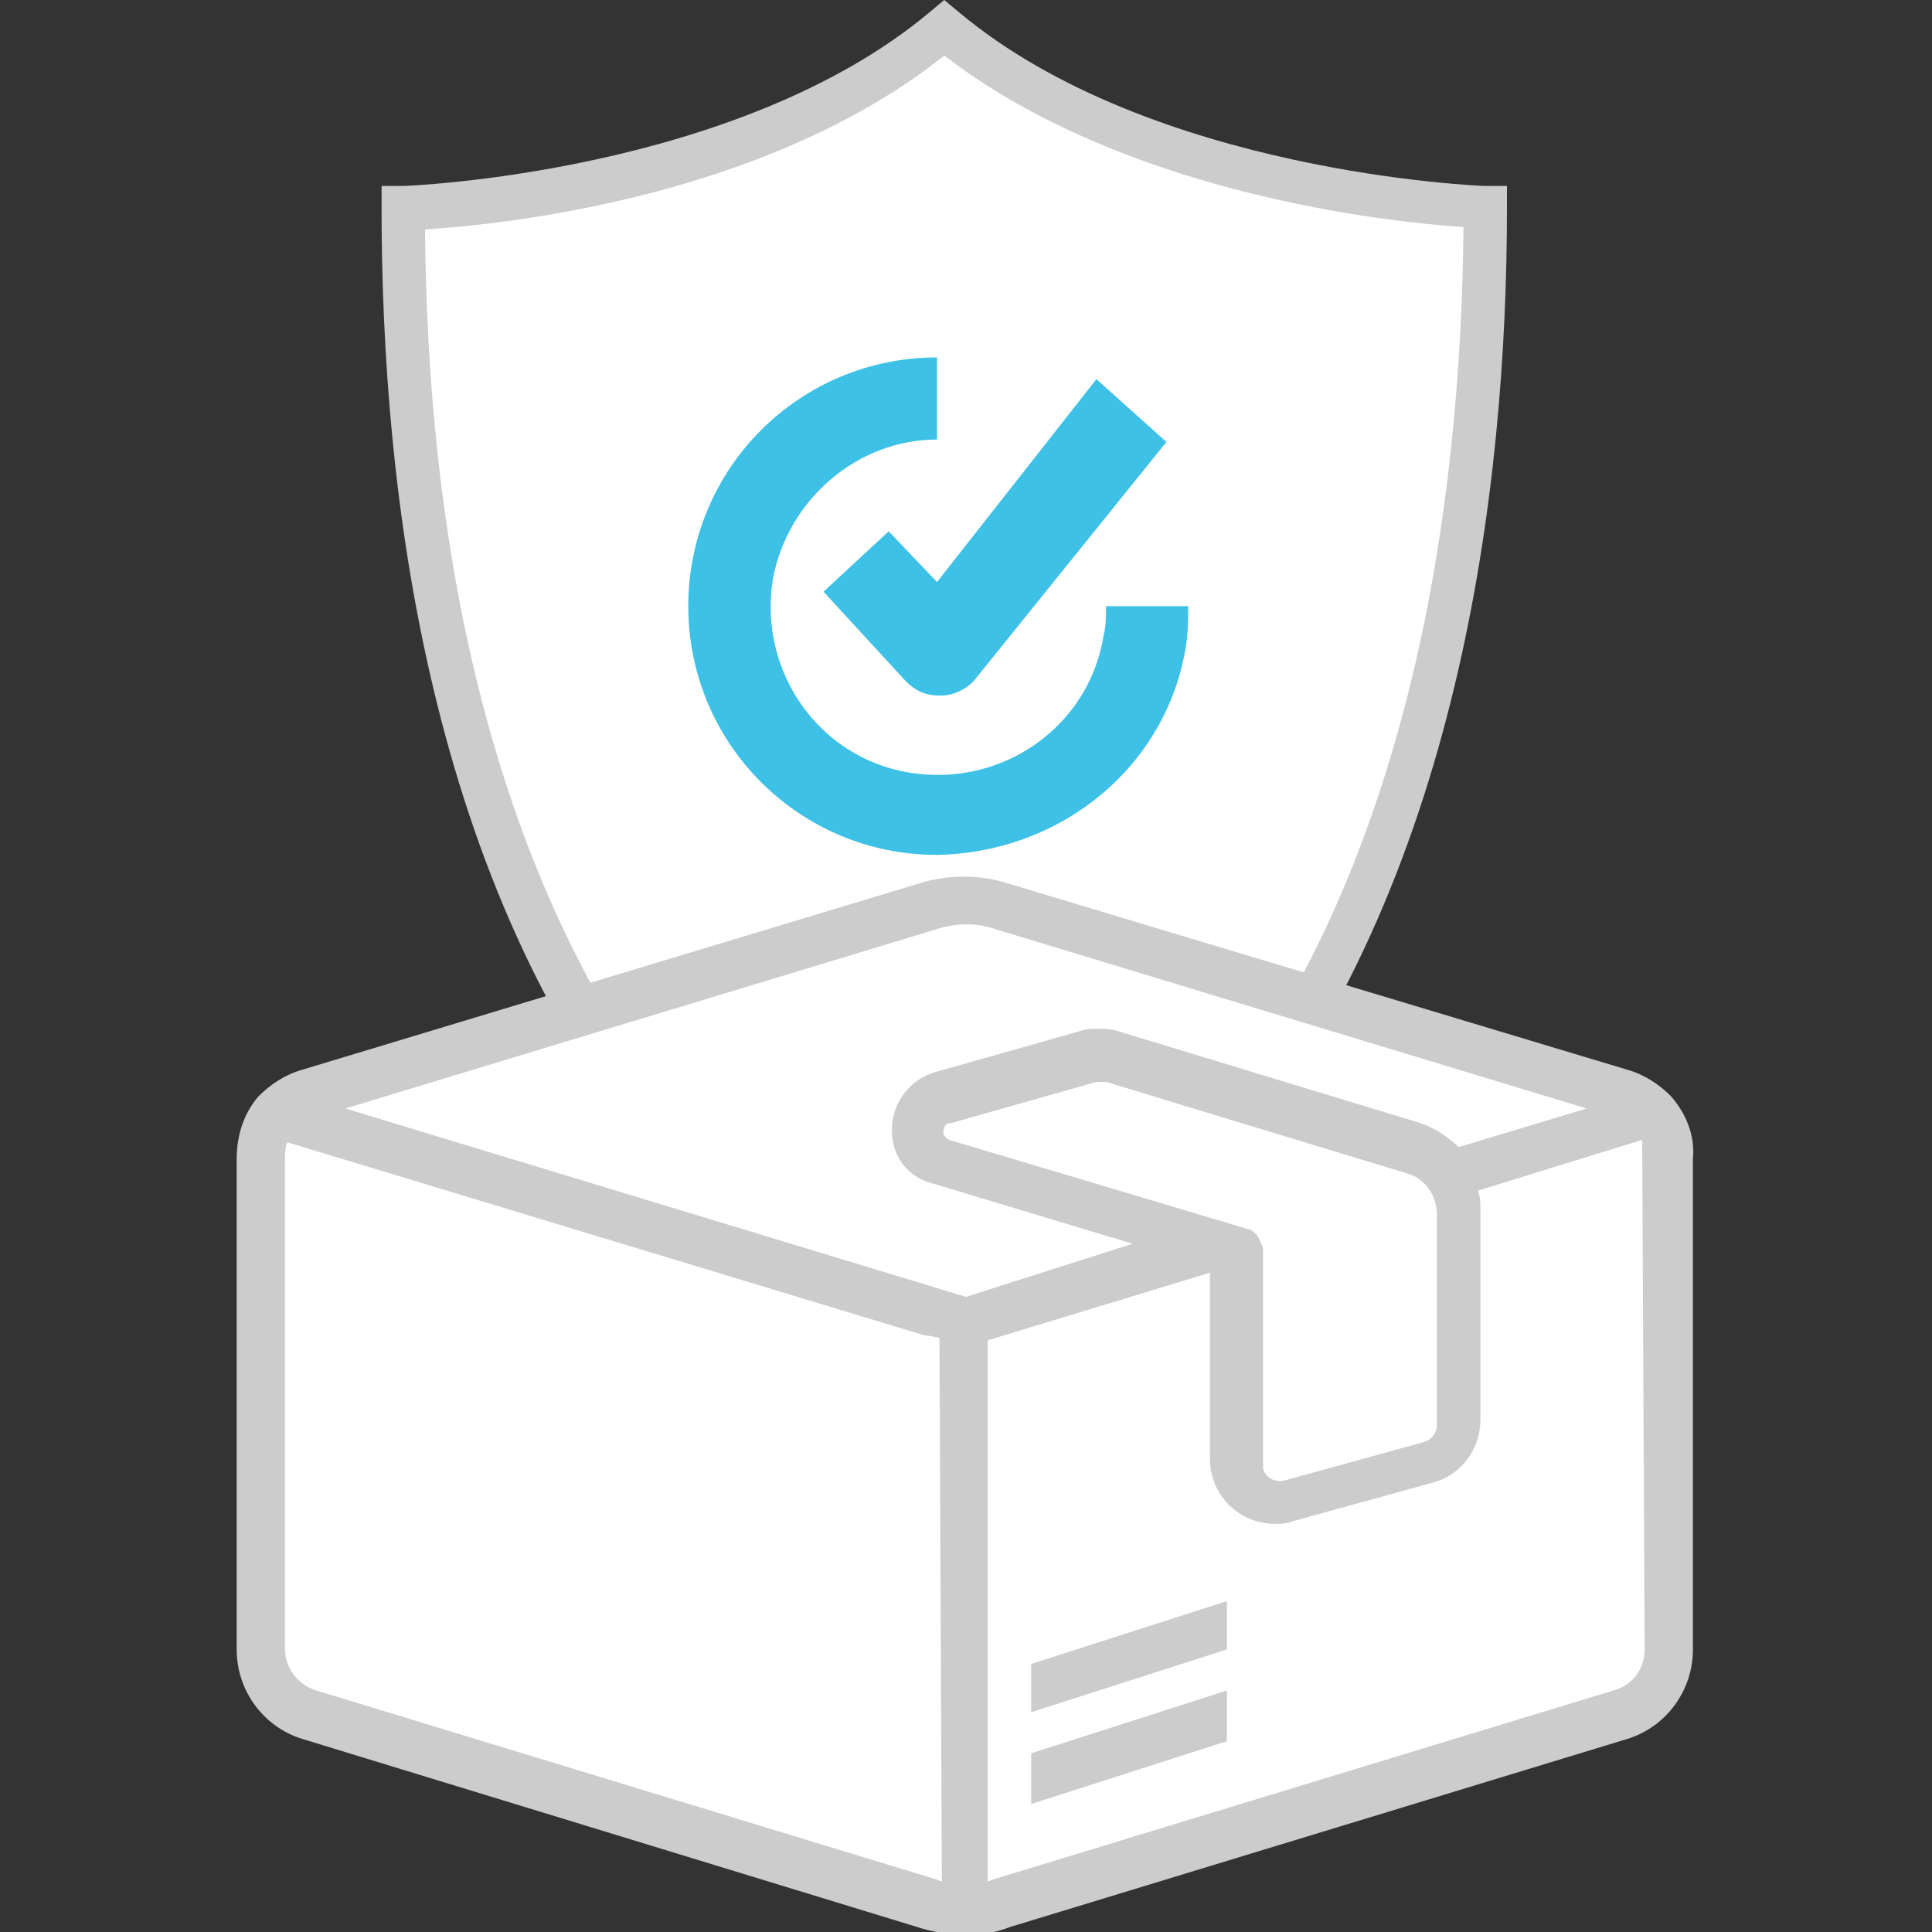 <?xml version="1.0" encoding="UTF-8"?>
<!-- Generator: Adobe Illustrator 25.3.1, SVG Export Plug-In . SVG Version: 6.00 Build 0)  -->
<svg xmlns="http://www.w3.org/2000/svg" xmlns:xlink="http://www.w3.org/1999/xlink" id="Layer_1" x="0px" y="0px" width="80px" height="80px" viewBox="0 0 80 80" style="enable-background:new 0 0 80 80;" xml:space="preserve">
<rect x="0" y="0" width="80" height="80" fill="#333333" stroke="none"/>
<style type="text/css">
	.st0{fill:#CCCCCC;}
	.st1{fill:#FFFFFF;}
	.st2{fill:#3EC1E6;}
</style>
<g>
	<g>
		<path class="st0" d="M39.1,57h-0.3c-0.2-0.1-5.9-1.9-11.6-8.8C17.7,36.7,15.8,20.3,15.8,8.6V7.7h0.9c0.1,0,13.8-0.5,21.8-7.2    L39.1,0l0.6,0.5c8,6.7,21.7,7.2,21.8,7.2h0.9v0.9c0,11.7-2,28-11.4,39.5c-5.7,6.9-11.4,8.8-11.6,8.8L39.1,57z"></path>
		<path class="st1" d="M17.6,9.5c0.3,36.2,19,44.7,21.5,45.6c1.2-0.5,5.9-2.5,10.6-8.3C58.5,36,60.5,20.7,60.6,9.4    C57.4,9.2,46.5,8,39.1,2.3C31.7,8.2,20.8,9.3,17.6,9.5z"></path>
	</g>
	<g>
		<path class="st2" d="M49.1,26.8L49.1,26.8c0.1-0.6,0.1-1.2,0.1-1.7h-3.4c0,0.4,0,0.8-0.1,1.2l0,0l0,0c-0.6,3.8-4.2,6.3-8,5.7    c-3.8-0.6-6.3-4.2-5.7-8c0.6-3.3,3.5-5.8,6.8-5.8v-3.4c-5.7,0-10.3,4.6-10.3,10.3s4.6,10.3,10.3,10.3C44,35.3,48.3,31.7,49.1,26.8    L49.1,26.8z"></path>
		<path class="st2" d="M36.8,22l-2.7,2.5l3.4,3.7c0.4,0.4,0.8,0.6,1.4,0.6c0,0,0,0,0.1,0c0.5,0,1.1-0.3,1.4-0.7l7.9-9.8l-2.9-2.6    l-6.6,8.4L36.8,22z"></path>
	</g>
	<path class="st0" d="M69.2,45.4L69.2,45.4L69.2,45.4c-0.5-0.5-1.1-0.9-1.8-1.1l-25.6-7.7c-1.2-0.4-2.6-0.4-3.8,0l-25.5,7.7   c-0.7,0.2-1.3,0.6-1.8,1.1l0,0l0,0C10.1,46.1,9.8,47,9.8,48v20.3c0,1.7,1.1,3.2,2.7,3.7L38,79.8c0.6,0.2,1.3,0.3,1.9,0.3   c0.1,0,0.2,0,0.3,0l0,0c0.6,0,1.1-0.1,1.6-0.3L67.4,72c1.6-0.5,2.7-2,2.7-3.7V48C70.2,47,69.8,46.1,69.2,45.4z"></path>
	<path class="st1" d="M39,77.9c-0.1,0-0.2-0.1-0.3-0.1L13.1,70c-0.7-0.2-1.3-0.9-1.3-1.7V48c0-0.2,0-0.5,0.1-0.7l26.4,8h0.1l0.5,0.1   L39,77.9z"></path>
	<path class="st1" d="M40,53.7l-25.7-7.8l24.4-7.4c0.9-0.3,1.8-0.3,2.6,0l24.4,7.4l-5.3,1.6c-0.4-0.4-1-0.8-1.6-1l-12.5-3.8   c-0.3-0.1-0.5-0.1-0.8-0.1s-0.5,0-0.8,0.1l-6,1.7c-1.3,0.4-2,1.7-1.7,3c0.2,0.8,0.8,1.4,1.6,1.6l8.3,2.5L40,53.7z"></path>
	<path class="st1" d="M52,51.1c-0.1-0.1-0.2-0.2-0.3-0.2l-12.4-3.7c-0.2-0.1-0.3-0.3-0.2-0.5c0-0.1,0.1-0.2,0.3-0.2l6-1.7   c0.1,0,0.1,0,0.2,0c0.1,0,0.1,0,0.2,0l12.5,3.8c0.7,0.2,1.2,0.9,1.2,1.7V59c0,0.3-0.2,0.6-0.5,0.7l-5.8,1.6   c-0.4,0.1-0.8-0.1-0.9-0.5c0-0.1,0-0.1,0-0.2v-8.9C52.2,51.4,52.1,51.2,52,51.1L52,51.1z"></path>
	<path class="st1" d="M68.1,68.3c0,0.8-0.5,1.5-1.3,1.7l-25.6,7.8c-0.1,0-0.2,0.1-0.3,0.1V55.5l9.2-2.8v7.7c0,1.5,1.2,2.7,2.7,2.7   c0.2,0,0.5,0,0.7-0.1l5.8-1.6c1.2-0.3,2-1.4,2-2.6v-8.7c0-0.3,0-0.5-0.1-0.8l6.8-2.1L68.1,68.3z"></path>
	<polygon class="st0" points="42.7,74.7 50.8,72.1 50.8,70 42.7,72.6  "></polygon>
	<polygon class="st0" points="42.7,70.9 50.8,68.3 50.8,66.3 42.7,68.9  "></polygon>
</g>
</svg>

